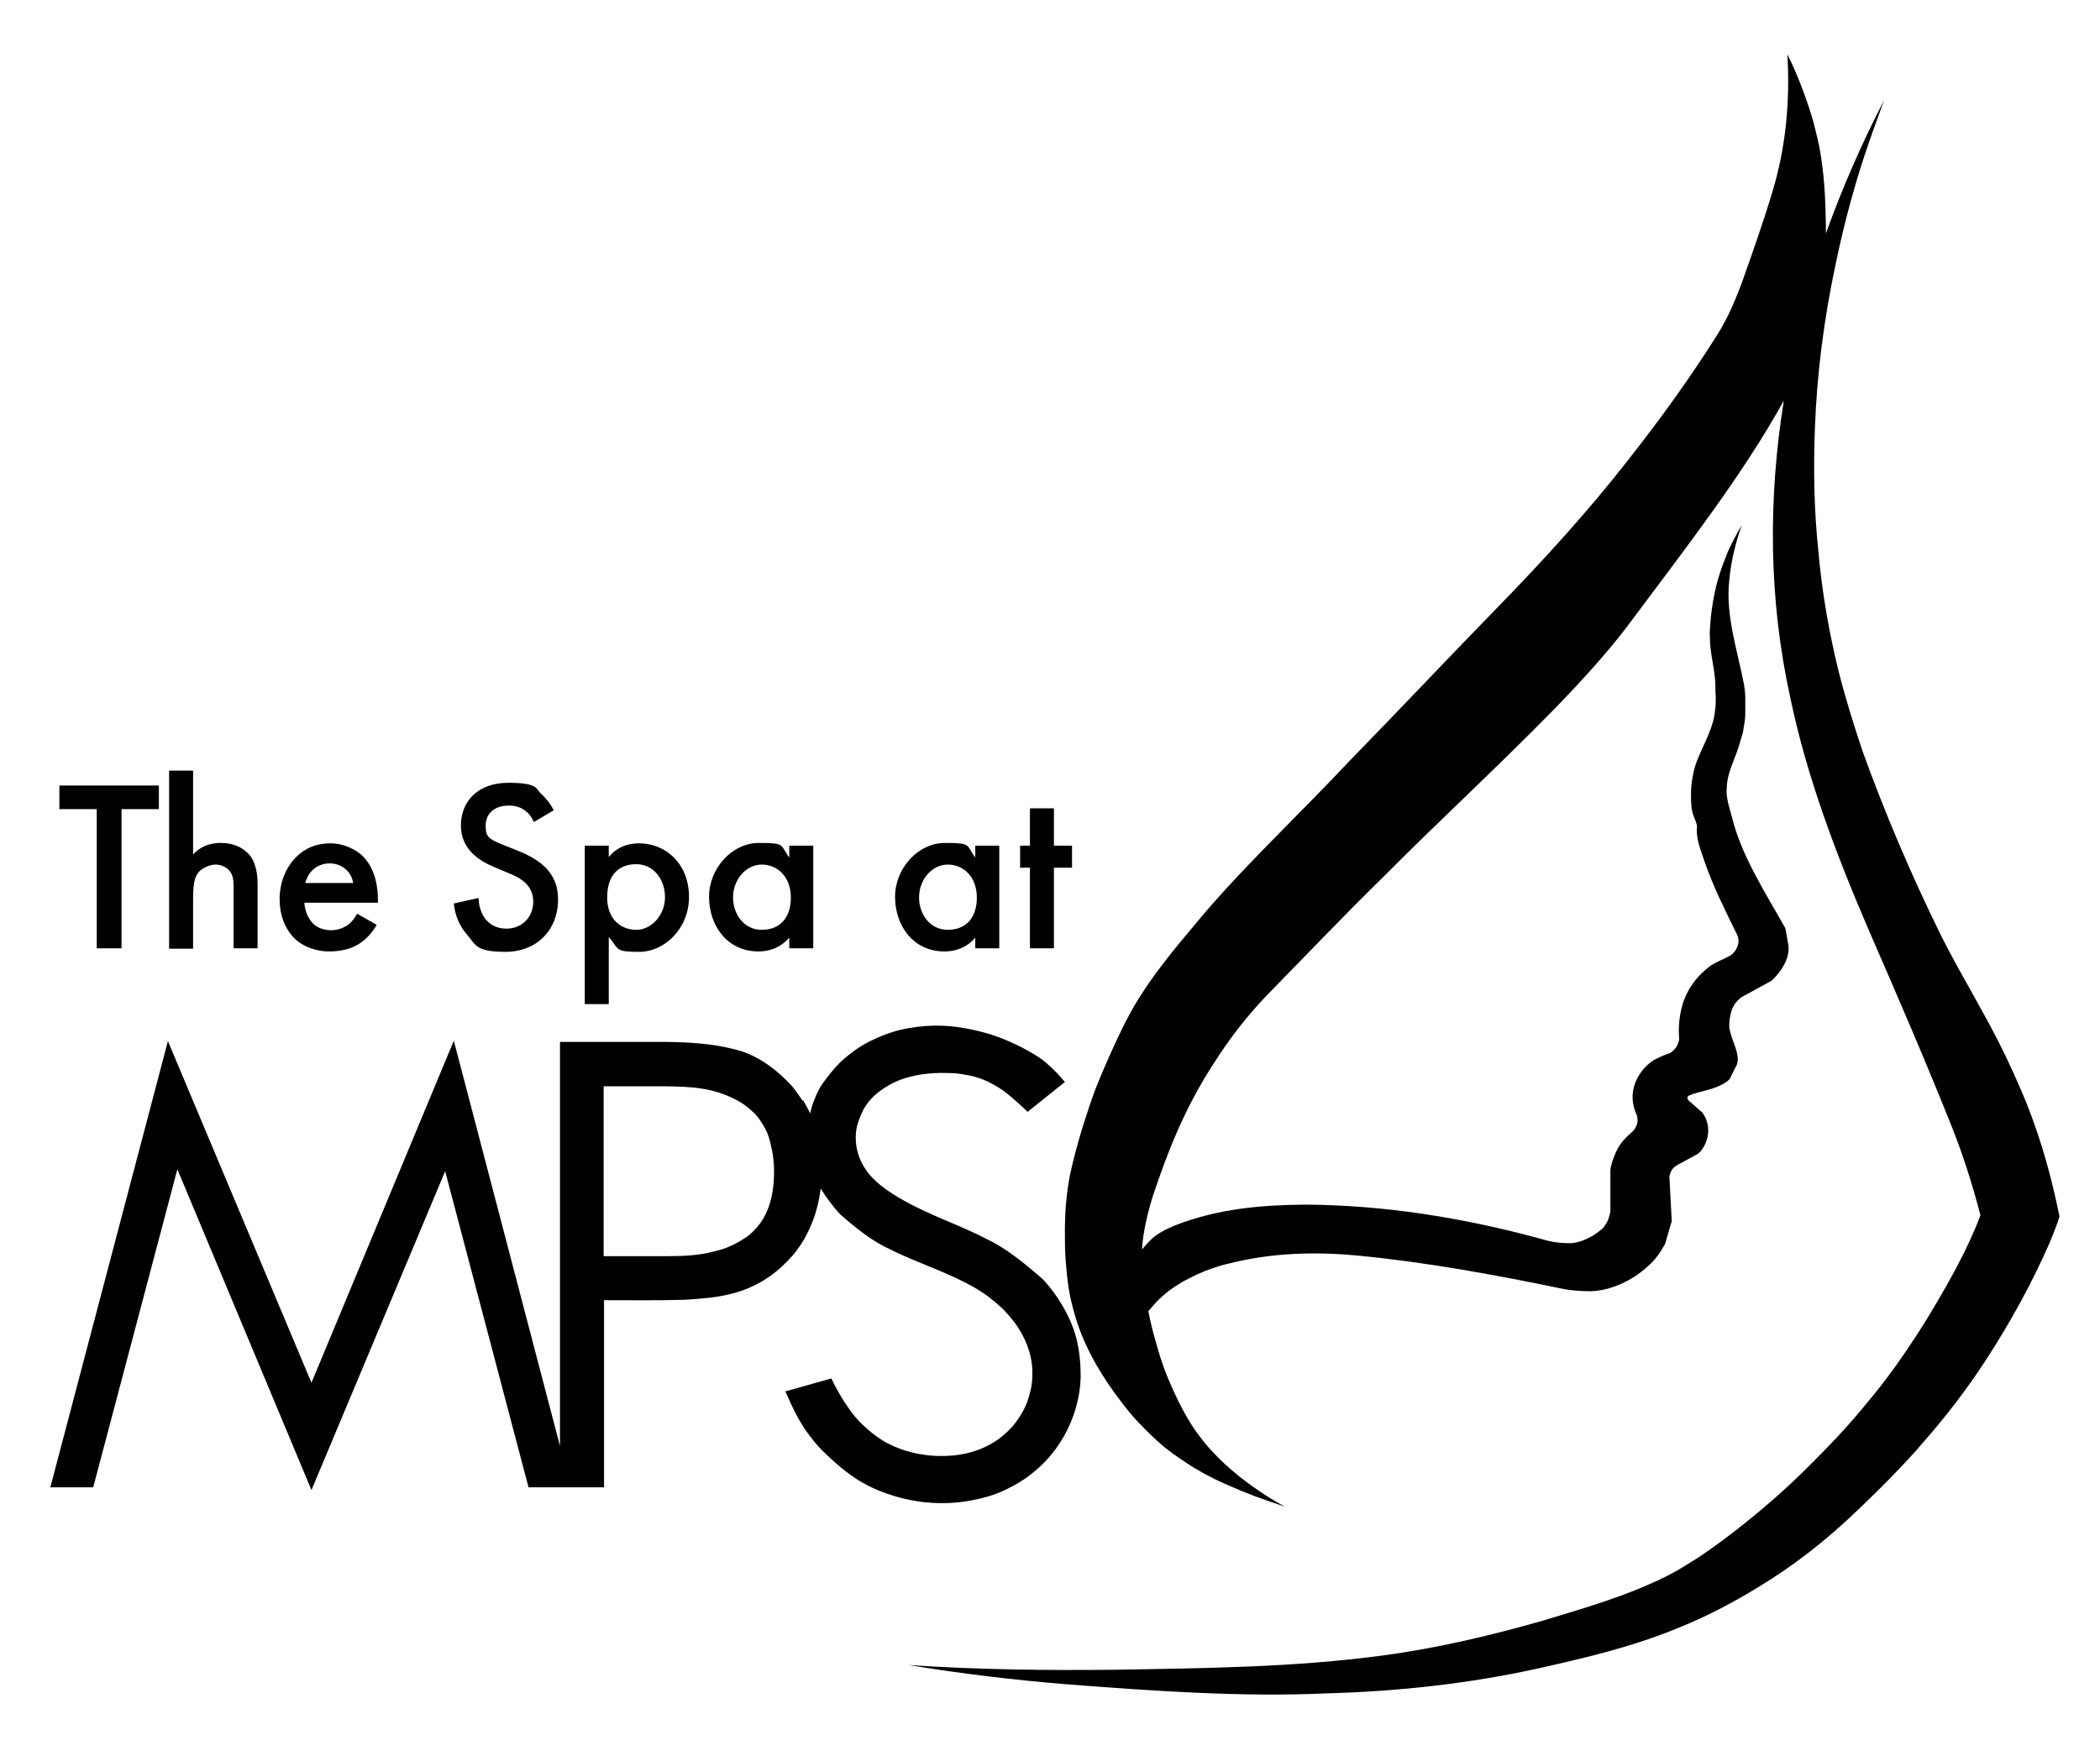 <?xml version="1.0" encoding="UTF-8"?>
<svg xmlns="http://www.w3.org/2000/svg" version="1.1" viewBox="0 0 534 446.7">
  <defs>
    <style>
      .cls-1 {
        fill-rule: evenodd;
      }
    </style>
  </defs>
  <!-- Generator: Adobe Illustrator 28.6.0, SVG Export Plug-In . SVG Version: 1.2.0 Build 709)  -->
  <g>
    <g id="Layer_1">
      <g>
        <g>
          <path class="cls-1" d="M204.1,280c-.7-1.1-1.5-2.1-2.1-3-.7-.9-1.3-1.5-2-2.2-3.7-3.7-7.7-6.2-11.4-7.4-7.3-2.2-14.7-2.4-22.1-2.4h-24.1v102.8l-27-103.1-36.2,87-36.5-86.9-29.9,113.5h10.9l21.4-80.9,34.1,81.6,34-81.1,21.2,80.4h10.8,0s8.4,0,8.4,0v-47.6c6.8,0,13.7.1,20.5-.1,7.7-.5,15.7-1,23.4-7.3,1.7-1.4,3.8-3.5,5.2-5.4,1.7-2.3,2.9-4.6,3.8-6.9,1.1-2.7,1.8-5.7,2.2-8.7,1.4,2.3,3.1,4.6,5.1,6.7,4.1,3.6,8.2,6.8,12.4,8.7,7.3,3.7,14.6,5.7,22.3,10.2,1.1.7,2.2,1.4,3.2,2.2,1,.8,2,1.6,3.3,2.8,1.2,1.3,2.7,2.9,3.9,4.8,2.5,3.8,3.8,8.1,3.6,12.3,0,2.1-.5,4.3-1.2,6.3-.7,2-1.8,3.9-3.1,5.6-1.3,1.7-2.9,3.1-4.5,4.3-5.2,3.5-10.4,4.3-15.9,4.1-3.6-.2-7.8-1-11.9-3.1-2-1-3.8-2.4-5.2-3.6-2.7-2.3-4-4.1-5.5-6.3-1.5-2.2-2.7-4.4-3.8-6.7l-11.7,3.3c1.9,4.2,3.5,8,6.9,12.2.9,1.2,1.9,2.3,3.8,4.1s4.7,4.3,7.9,6.3,6.7,3.3,9.4,4.1c2.7.8,4.7,1.1,6.6,1.4,1.9.2,3.9.4,6.7.3,2.8-.1,6.5-.6,10-1.6s6.8-2.7,9.8-4.7c2.9-2.1,5.5-4.5,7.6-7.4,4.2-5.7,6.3-12.4,6.4-18.6,0-3.1-.3-6.3-1-9.2s-1.9-5.7-3.4-8.3c-1.5-2.6-3.2-5-5.3-7.2-4.7-4.1-9.4-7.9-14.1-10.1-8.4-4.4-17.2-6.8-25.6-12.6-.9-.7-1.9-1.4-2.8-2.3-.9-.8-1.8-1.8-2.5-2.9-1.6-2.3-2.5-5.2-2.5-8,0-1.4.2-2.9.7-4.2s1-2.7,1.8-3.9c.8-1.2,1.8-2.3,3-3.3,1.3-1,2.8-2,4.5-2.8,3.5-1.6,7.4-2.2,11.3-2.3,2,0,4,0,5.7.3s3,.5,4.3,1c1.3.4,2.6,1,3.6,1.6,1.9,1,3.1,1.9,4.5,3.1,1.4,1.2,2.9,2.5,4.3,3.9l9.5-7.6c-1.4-1.6-2.8-3.2-4.8-4.9-.6-.5-1.2-1-2.5-1.8-1.3-.8-3.2-1.9-5.1-2.8s-4-1.8-6.2-2.5c-2.2-.7-4.6-1.3-7-1.7-4.9-.9-10.4-.9-16.1.4-2.9.7-5.7,1.8-8.2,3.1-2.5,1.3-4.7,2.9-6.7,4.7-2,1.8-3.6,4-4.8,5.6s-1.7,2.9-2.2,4.1-.9,2.5-1.2,3.8c-.5-1.2-1.2-2.3-1.8-3.4ZM169.1,276.3c6.5.1,12.9.2,19.6,4.3.4.3.9.6,1.6,1.2s1.8,1.5,2.6,2.6c.8,1.1,1.5,2.3,1.9,3.1.4.8.5,1.2.6,1.5.3.8.6,2.1.9,3.5.3,1.4.4,2.8.5,4,.1,2.4,0,5.7-.8,8.7-.3,1.3-.8,2.5-1.3,3.6-.6,1.3-1.7,3-3.5,4.7-.5.5-1.1,1-1.8,1.4-2.2,1.5-4.8,2.7-7.4,3.3-4,1.1-8,1.3-12.1,1.3h-16.4v-43.2h15.5Z"/>
          <path class="cls-1" d="M464.3,57.4c-.1-6.7-.4-13.4-1.7-20.2-.4-1.8-.8-3.6-1.4-5.9-1.4-5-3.8-11.7-6.7-17.5.7,11.6-.3,23.6-3.9,35.3-2.3,7.7-5,15.2-7.7,22.9-1.6,4.2-3.4,8.6-6,12.8-6.9,11-14.6,21.7-23.2,32.6-9.7,12.4-21,24.9-33.1,37.3-12.5,12.8-24.7,25.8-37.3,38.7-13.3,14.2-28.4,28.2-39.9,42.3-5.1,6-9.9,12-13.6,17.9-1.1,1.7-2.1,3.4-4.1,7.3-1.9,3.9-4.7,9.9-7.1,16-2.3,6.2-4.2,12.5-5.3,16.8-1.1,4.3-1.5,6.4-1.8,8.6-.6,4.4-.8,8.8-.7,13.2,0,2.2.1,4.4.3,6.4.3,3.8.7,6.9,1.6,10.3,1.3,5.2,3.1,9.7,6,14.8,1.9,3.3,4.1,6.6,6.6,9.8,1.2,1.6,2.4,3.1,4.2,5s4.1,4.2,6.6,6.3c2.5,2,5.3,3.8,7.3,5.1,2,1.2,3.3,1.9,4.7,2.6,1.3.7,2.7,1.3,4.5,2.1,1.8.8,4.2,1.8,6.6,2.7,2.5.9,5,1.8,7.5,2.6-2.2-1.2-4.6-2.6-6.7-4.1-1.8-1.2-3.5-2.5-4.9-3.6-2.7-2.2-4.7-4-6.9-6.4-1.1-1.1-2.1-2.4-3.1-3.7-1-1.3-1.9-2.6-3.2-4.8-1.3-2.2-2.8-5.2-4.2-8.4-1.4-3.1-2.5-6.4-3.2-8.8-.7-2.4-1.1-3.9-1.5-5.4s-.7-3-1-4.5c.7-.8,1.4-1.6,2.1-2.4,2.2-2.2,4.1-3.6,6-4.7.6-.4,1.3-.8,2-1.1.7-.4,1.4-.7,2.4-1.2,2.2-1,5.2-2.1,7.9-2.7,11-2.8,22.2-3.1,33.3-2,17.4,1.7,34.8,4.9,52.1,8.5,1.9.3,3.9.5,5.8.5,3.3.2,7.8-1,11.9-3.6,1.7-1.1,3.5-2.5,5.3-4.5,1.2-1.4,1.9-2.7,2.6-3.9l1.7-5.8-.6-11.4c.2-.7.3-1.4,1.2-2.3.1-.1.2-.2.3-.2.2-.2.8-.6,1.5-.9,1.4-.8,2.8-1.5,4.2-2.3.5-.4.9-.8,1.2-1.3,1.6-2.3,2.3-6,0-9.2-1.1-1-2.2-1.9-3.3-2.9-.7-.6-.7-1.2,0-1.5,2.9-1.2,6-1.3,8.9-3.1.5-.3.9-.6,1.3-1l1.9-3.8c.7-2.4-.8-5-1.5-7.4-.2-.6-.3-1.1-.4-1.5-.2-1,0-3.3.6-5,.4-1.1,1.1-2.1,2.3-3.1l7.7-4.2c1.3-1.1,2.5-2.7,3.2-4,.9-1.6,1.3-3.2,1.2-4.8l-.8-4.6c-5.4-9.5-11.3-18.8-13.6-28.3-.7-2.6-1.6-5.1-1.3-7.7.2-4.2,2.5-7.7,3.4-11.5.2-.5.3-1,.5-1.6s.3-1,.4-2c.2-.9.4-2.3.4-3.7,0-1.4,0-2.7,0-3.7,0-1.8-.2-2.3-.3-3.4-1.7-8.8-4.7-17.5-3.8-26.3.4-4.7,1.5-9.5,3.2-14.3-.7,1.2-1.4,2.4-2,3.6s-1.3,2.4-2.1,4.6c-.9,2.2-2,5.3-2.7,8.6-.7,3.2-1.1,6.5-1.2,8.5-.2,2-.1,2.6-.1,3.2,0,4.1,1.3,8.1,1.4,12.1,0,1.1,0,2.1.1,2.9,0,1.5,0,2.5-.2,3.7-.3,3.7-2.3,7.4-3.9,11.1-.9,2-1.5,3.8-1.8,5.8-.3,1.5-.4,3-.4,4,0,2,0,2.2.1,3.3,0,.5.2,1.2.3,1.8.5,1.6,1.3,2.8,1.1,4-.2,2.8,1.1,5.7,2,8.5,2.1,6.1,5.2,12.3,8.2,18.4.6,1.3.5,2.5-.3,3.9-.5.7-1.1,1.3-1.5,1.5-1.4.8-2.9,1.3-4.4,2.2-.4.2-.8.5-1.5,1.1-.7.6-1.8,1.6-2.8,2.8-.9,1.1-1.7,2.4-2.1,3.2-.8,1.6-.8,1.8-1.1,2.6-.9,2.8-1.3,6.1-1,9.2,0,.3-.2,1.3-.8,2.2-.6.8-1.3,1.4-1.9,1.6-.2,0-.5.2-1.1.4s-1.6.7-2.6,1.2c-.9.6-1.8,1.3-2.5,2.1-3.1,3.6-3.8,7.8-1.9,11.9.2.5.2,1.1.2,1.6,0,.5-.2,1-.4,1.4-.4.8-.8,1.2-1.4,1.7-1.2,1-2.3,2.2-3.1,3.6s-1.3,2.9-1.6,3.8c-.5,1.8-.4,1.9-.4,2.8,0,3.2,0,6.4,0,9.7-.3,1.2-.5,2.3-1.4,3.5-.2.4-.5.7-1,1.1-.5.4-1.1.9-1.9,1.4-1.2.7-2.5,1.3-3.5,1.6-1.2.3-2.1.5-2.9.4-2.1,0-4.4-.3-6.6-1-20.1-5.5-40.3-8.7-60.4-8.8-11,.1-22.2,1-33.3,5.4-1.6.7-3.1,1.4-4.5,2.4-1.4,1-2.5,2.3-3.6,3.6.1-2,.4-4,.8-6,.4-2,1-4.5,1.8-7.1,3.7-11.2,8.1-22.6,15.5-34,3.8-6,8-11.6,13.5-17.4,9.8-10,19.5-20.2,29.7-30.2,14.4-14.5,28.7-27.6,43.3-42.5,6.9-7.1,13.4-14.2,18.8-21.3,14.3-19.2,29.2-38.2,39.8-57.4-4,25-3.9,50.5,1.7,75.8,4.2,20.1,11.7,39.9,20.3,59.8,7.1,16.3,14.1,32.5,20.6,48.8,3,7.5,5.4,15.1,7.4,22.8-3.1,8.3-7.9,16.9-12.9,25.2-2.1,3.5-4.4,7-6.8,10.5-2.4,3.5-5,7-7.8,10.4s-5.5,6.7-9.1,10.5-7.8,8.1-12.2,12.2c-7.2,6.6-15,12.9-22.7,18.1-2.7,1.7-5.3,3.4-8.1,4.8-10.4,5.2-21.1,8.2-31.6,11.4-13.7,3.9-27.3,7.1-41,8.9-22.4,3-44.9,3.2-67.4,3.6-17.6.2-35.3,0-53-1.2,13.4,2.2,26.8,3.8,40.2,4.9,22.2,1.7,44.4,3.3,66.5,2.3,17.7-.5,35.5-2.4,53.3-6.3,12-2.7,24.2-5.5,36.4-10.6,6.4-2.6,13-6,19.7-10.1,8.9-5.4,17.1-11.7,25.6-19.9,2.8-2.7,5.7-5.5,8.4-8.3,2.7-2.8,5.5-5.7,8-8.7,5.9-6.7,11.3-13.8,15.9-20.9,6.5-10,11.8-19.8,16.2-29.8.9-2.2,1.8-4.4,2.5-6.7-1.6-7.8-3.6-15.7-6.4-23.5-1.9-5.5-4.5-11.4-7.4-17.5-4.9-10.2-11.1-20.1-16.1-30-7.8-15.8-14.5-31.6-20.2-47.4-2.2-6.6-4.3-13.3-6-20-2.5-10.1-4.3-20.4-5.2-30.7-1.1-10.3-1.3-20.8-.9-31.2.5-13.9,2.3-28,5.3-42,2.2-10.6,5-21,8.6-31.3,1.2-3.5,2.5-6.9,3.7-10.3-5.8,11.2-10.7,22.5-14.8,33.9,0-.7,0-1.4,0-2.2Z"/>
        </g>
        <g>
          <path d="M30.9,205.8v35.4h-6.3v-35.4h-9.5v-6h25.3v6h-9.5Z"/>
          <path d="M43,196h6.1v21.3c2.6-2.7,5.5-2.9,7-2.9,4.8,0,6.9,2.5,7.7,3.5,1.6,2.4,1.7,5.4,1.7,7.3v16h-6.1v-15.4c0-1.5,0-3.2-1.2-4.5-.7-.7-1.9-1.4-3.4-1.4s-3.7,1-4.5,2.2c-.9,1.2-1.2,3.2-1.2,6.6v12.6h-6.1v-45.2Z"/>
          <path d="M95.8,235.2c-1.1,2-2.7,3.7-4.4,4.8-2.1,1.4-4.9,2-7.7,2s-6.3-.9-8.8-3.3c-2.5-2.5-3.8-6.1-3.8-10s1.4-7.9,4.2-10.7c2.2-2.2,5-3.5,8.7-3.5s6.8,1.8,8.4,3.4c3.3,3.5,3.7,8.3,3.7,11v.7h-18.7c.1,1.9.9,4,2.2,5.3s3.2,1.7,4.6,1.7,2.9-.4,4.2-1.3c1.1-.8,1.9-1.9,2.4-2.9l5.1,2.9ZM89.8,224.6c-.2-1.4-.9-2.7-1.9-3.5-.8-.7-2.1-1.5-4.1-1.5s-3.5.9-4.3,1.7c-.9.8-1.5,2-1.9,3.3h12.1Z"/>
          <path d="M135.7,209c-.4-.9-.9-1.8-1.9-2.6-1.3-1.1-2.7-1.5-4.5-1.5-3.8,0-5.8,2.3-5.8,5s.4,3.4,4.5,5l4.2,1.7c7.6,3.1,9.7,7.4,9.7,12.2,0,7.9-5.6,13.3-13.3,13.3s-7.6-1.8-9.7-4.2c-2.2-2.5-3.2-5.2-3.5-8.1l6.3-1.4c0,2,.7,4,1.7,5.3,1.2,1.5,2.9,2.5,5.4,2.5,3.8,0,6.8-2.8,6.8-6.9s-3.2-6-6-7.1l-4-1.7c-3.4-1.4-8.4-4.3-8.4-10.5s4.3-10.9,12.1-10.9,7,1.7,8.3,2.8c1.1,1,2.3,2.4,3.2,4.2l-5.1,3Z"/>
          <path d="M154.8,255.4h-6.1v-40.3h6.1v2.9c2.2-2.7,5.1-3.5,7.7-3.5,6.9,0,12.7,5.3,12.7,13.6s-6.4,14-12.6,14-5.1-.5-7.8-3.8v17.2ZM154.4,228.3c0,5.5,3.5,8.2,7.4,8.2s7.3-3.8,7.3-8.3-2.9-8.4-7.3-8.4-7.4,2.7-7.4,8.4Z"/>
          <path d="M200.7,215.1h6.1v26.1h-6.1v-2.7c-2.7,3.1-6,3.5-7.8,3.5-8.1,0-12.6-6.7-12.6-13.9s5.8-13.7,12.7-13.7,5.3.5,7.7,3.7v-3ZM186.4,228.2c0,4.5,2.9,8.3,7.3,8.3s7.4-2.8,7.4-8.2-3.5-8.4-7.4-8.4-7.3,3.7-7.3,8.4Z"/>
          <path d="M248,215.1h6.1v26.1h-6.1v-2.7c-2.7,3.1-6,3.5-7.8,3.5-8.1,0-12.6-6.7-12.6-13.9s5.8-13.7,12.7-13.7,5.3.5,7.7,3.7v-3ZM233.7,228.2c0,4.5,2.9,8.3,7.3,8.3s7.4-2.8,7.4-8.2-3.5-8.4-7.4-8.4-7.3,3.7-7.3,8.4Z"/>
          <path d="M268,220.7v20.5h-6.1v-20.5h-2.5v-5.6h2.5v-9.5h6.1v9.5h4.6v5.6h-4.6Z"/>
        </g>
      </g>
    </g>
  </g>
</svg>
